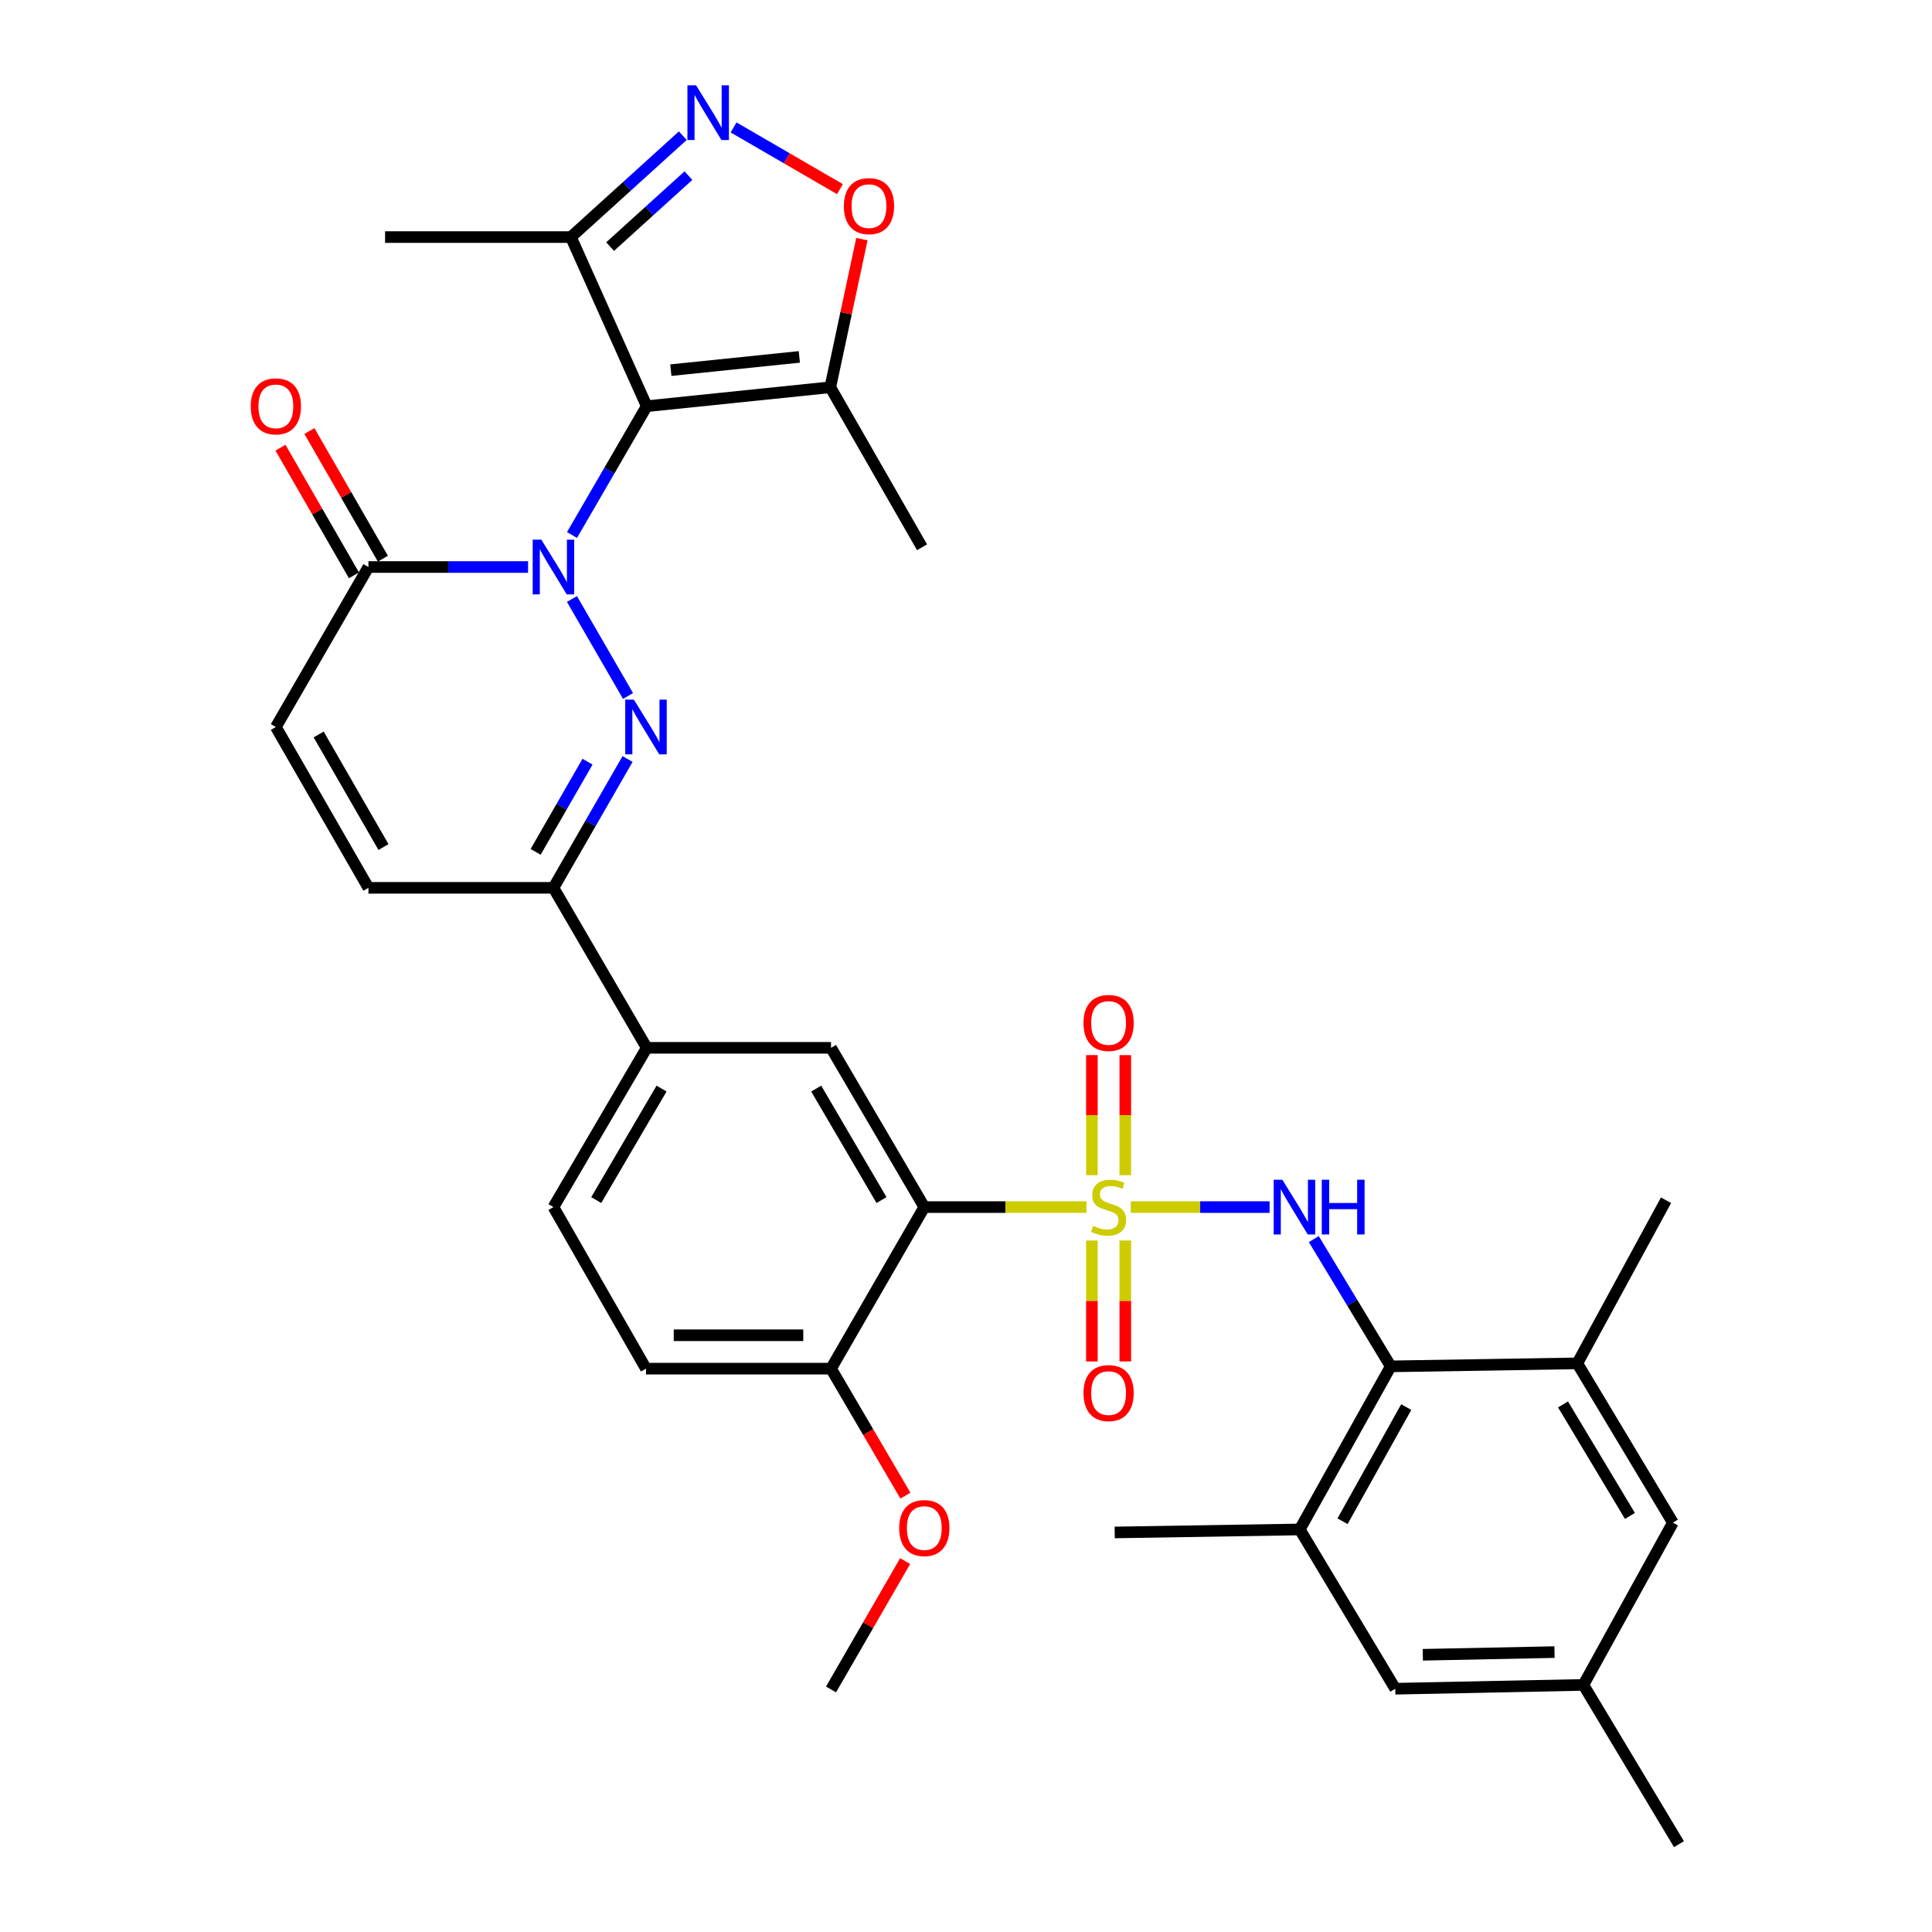 <?xml version='1.0' encoding='iso-8859-1'?>
<svg version='1.1' baseProfile='full'
              xmlns='http://www.w3.org/2000/svg'
                      xmlns:rdkit='http://www.rdkit.org/xml'
                      xmlns:xlink='http://www.w3.org/1999/xlink'
                  xml:space='preserve'
width='1000px' height='1000px' viewBox='0 0 1000 1000'>
<!-- END OF HEADER -->
<rect style='opacity:1.0;fill:#FFFFFF;stroke:none' width='1000' height='1000' x='0' y='0'> </rect>
<path class='bond-3' d='M 562.341,624.789 L 520.378,624.789' style='fill:none;fill-rule:evenodd;stroke:#CCCC00;stroke-width:6px;stroke-linecap:butt;stroke-linejoin:miter;stroke-opacity:1' />
<path class='bond-3' d='M 520.378,624.789 L 478.415,624.789' style='fill:none;fill-rule:evenodd;stroke:#000000;stroke-width:6px;stroke-linecap:butt;stroke-linejoin:miter;stroke-opacity:1' />
<path class='bond-4' d='M 585.291,624.789 L 621.219,624.789' style='fill:none;fill-rule:evenodd;stroke:#CCCC00;stroke-width:6px;stroke-linecap:butt;stroke-linejoin:miter;stroke-opacity:1' />
<path class='bond-4' d='M 621.219,624.789 L 657.146,624.789' style='fill:none;fill-rule:evenodd;stroke:#0000FF;stroke-width:6px;stroke-linecap:butt;stroke-linejoin:miter;stroke-opacity:1' />
<path class='bond-18' d='M 565.166,642.074 L 565.166,673.379' style='fill:none;fill-rule:evenodd;stroke:#CCCC00;stroke-width:6px;stroke-linecap:butt;stroke-linejoin:miter;stroke-opacity:1' />
<path class='bond-18' d='M 565.166,673.379 L 565.166,704.684' style='fill:none;fill-rule:evenodd;stroke:#FF0000;stroke-width:6px;stroke-linecap:butt;stroke-linejoin:miter;stroke-opacity:1' />
<path class='bond-18' d='M 582.446,642.074 L 582.446,673.379' style='fill:none;fill-rule:evenodd;stroke:#CCCC00;stroke-width:6px;stroke-linecap:butt;stroke-linejoin:miter;stroke-opacity:1' />
<path class='bond-18' d='M 582.446,673.379 L 582.446,704.684' style='fill:none;fill-rule:evenodd;stroke:#FF0000;stroke-width:6px;stroke-linecap:butt;stroke-linejoin:miter;stroke-opacity:1' />
<path class='bond-19' d='M 582.446,608.284 L 582.446,577.207' style='fill:none;fill-rule:evenodd;stroke:#CCCC00;stroke-width:6px;stroke-linecap:butt;stroke-linejoin:miter;stroke-opacity:1' />
<path class='bond-19' d='M 582.446,577.207 L 582.446,546.13' style='fill:none;fill-rule:evenodd;stroke:#FF0000;stroke-width:6px;stroke-linecap:butt;stroke-linejoin:miter;stroke-opacity:1' />
<path class='bond-19' d='M 565.166,608.284 L 565.166,577.207' style='fill:none;fill-rule:evenodd;stroke:#CCCC00;stroke-width:6px;stroke-linecap:butt;stroke-linejoin:miter;stroke-opacity:1' />
<path class='bond-19' d='M 565.166,577.207 L 565.166,546.13' style='fill:none;fill-rule:evenodd;stroke:#FF0000;stroke-width:6px;stroke-linecap:butt;stroke-linejoin:miter;stroke-opacity:1' />
<path class='bond-0' d='M 296.034,310.038 L 325.065,360.229' style='fill:none;fill-rule:evenodd;stroke:#0000FF;stroke-width:6px;stroke-linecap:butt;stroke-linejoin:miter;stroke-opacity:1' />
<path class='bond-1' d='M 296.07,276.921 L 315.408,243.585' style='fill:none;fill-rule:evenodd;stroke:#0000FF;stroke-width:6px;stroke-linecap:butt;stroke-linejoin:miter;stroke-opacity:1' />
<path class='bond-1' d='M 315.408,243.585 L 334.747,210.248' style='fill:none;fill-rule:evenodd;stroke:#000000;stroke-width:6px;stroke-linecap:butt;stroke-linejoin:miter;stroke-opacity:1' />
<path class='bond-36' d='M 273.326,293.487 L 232.011,293.487' style='fill:none;fill-rule:evenodd;stroke:#0000FF;stroke-width:6px;stroke-linecap:butt;stroke-linejoin:miter;stroke-opacity:1' />
<path class='bond-36' d='M 232.011,293.487 L 190.695,293.487' style='fill:none;fill-rule:evenodd;stroke:#000000;stroke-width:6px;stroke-linecap:butt;stroke-linejoin:miter;stroke-opacity:1' />
<path class='bond-7' d='M 334.747,210.248 L 429.754,200.447' style='fill:none;fill-rule:evenodd;stroke:#000000;stroke-width:6px;stroke-linecap:butt;stroke-linejoin:miter;stroke-opacity:1' />
<path class='bond-7' d='M 347.225,191.59 L 413.73,184.729' style='fill:none;fill-rule:evenodd;stroke:#000000;stroke-width:6px;stroke-linecap:butt;stroke-linejoin:miter;stroke-opacity:1' />
<path class='bond-9' d='M 334.747,210.248 L 295.503,122.709' style='fill:none;fill-rule:evenodd;stroke:#000000;stroke-width:6px;stroke-linecap:butt;stroke-linejoin:miter;stroke-opacity:1' />
<path class='bond-2' d='M 324.832,392.864 L 305.646,426.202' style='fill:none;fill-rule:evenodd;stroke:#0000FF;stroke-width:6px;stroke-linecap:butt;stroke-linejoin:miter;stroke-opacity:1' />
<path class='bond-2' d='M 305.646,426.202 L 286.461,459.541' style='fill:none;fill-rule:evenodd;stroke:#000000;stroke-width:6px;stroke-linecap:butt;stroke-linejoin:miter;stroke-opacity:1' />
<path class='bond-2' d='M 304.1,394.247 L 290.67,417.584' style='fill:none;fill-rule:evenodd;stroke:#0000FF;stroke-width:6px;stroke-linecap:butt;stroke-linejoin:miter;stroke-opacity:1' />
<path class='bond-2' d='M 290.67,417.584 L 277.24,440.921' style='fill:none;fill-rule:evenodd;stroke:#000000;stroke-width:6px;stroke-linecap:butt;stroke-linejoin:miter;stroke-opacity:1' />
<path class='bond-12' d='M 478.415,624.789 L 430.138,542.357' style='fill:none;fill-rule:evenodd;stroke:#000000;stroke-width:6px;stroke-linecap:butt;stroke-linejoin:miter;stroke-opacity:1' />
<path class='bond-12' d='M 456.263,621.156 L 422.469,563.454' style='fill:none;fill-rule:evenodd;stroke:#000000;stroke-width:6px;stroke-linecap:butt;stroke-linejoin:miter;stroke-opacity:1' />
<path class='bond-20' d='M 478.415,624.789 L 430.138,708.411' style='fill:none;fill-rule:evenodd;stroke:#000000;stroke-width:6px;stroke-linecap:butt;stroke-linejoin:miter;stroke-opacity:1' />
<path class='bond-10' d='M 680.019,641.357 L 699.927,674.294' style='fill:none;fill-rule:evenodd;stroke:#0000FF;stroke-width:6px;stroke-linecap:butt;stroke-linejoin:miter;stroke-opacity:1' />
<path class='bond-10' d='M 699.927,674.294 L 719.836,707.23' style='fill:none;fill-rule:evenodd;stroke:#000000;stroke-width:6px;stroke-linecap:butt;stroke-linejoin:miter;stroke-opacity:1' />
<path class='bond-5' d='M 353.413,70.23 L 324.458,96.47' style='fill:none;fill-rule:evenodd;stroke:#0000FF;stroke-width:6px;stroke-linecap:butt;stroke-linejoin:miter;stroke-opacity:1' />
<path class='bond-5' d='M 324.458,96.47 L 295.503,122.709' style='fill:none;fill-rule:evenodd;stroke:#000000;stroke-width:6px;stroke-linecap:butt;stroke-linejoin:miter;stroke-opacity:1' />
<path class='bond-5' d='M 356.33,90.906 L 336.062,109.274' style='fill:none;fill-rule:evenodd;stroke:#0000FF;stroke-width:6px;stroke-linecap:butt;stroke-linejoin:miter;stroke-opacity:1' />
<path class='bond-5' d='M 336.062,109.274 L 315.793,127.641' style='fill:none;fill-rule:evenodd;stroke:#000000;stroke-width:6px;stroke-linecap:butt;stroke-linejoin:miter;stroke-opacity:1' />
<path class='bond-37' d='M 379.696,65.951 L 407.225,81.922' style='fill:none;fill-rule:evenodd;stroke:#0000FF;stroke-width:6px;stroke-linecap:butt;stroke-linejoin:miter;stroke-opacity:1' />
<path class='bond-37' d='M 407.225,81.922 L 434.753,97.894' style='fill:none;fill-rule:evenodd;stroke:#FF0000;stroke-width:6px;stroke-linecap:butt;stroke-linejoin:miter;stroke-opacity:1' />
<path class='bond-6' d='M 190.695,293.487 L 142.783,376.303' style='fill:none;fill-rule:evenodd;stroke:#000000;stroke-width:6px;stroke-linecap:butt;stroke-linejoin:miter;stroke-opacity:1' />
<path class='bond-23' d='M 198.183,289.177 L 179.166,256.138' style='fill:none;fill-rule:evenodd;stroke:#000000;stroke-width:6px;stroke-linecap:butt;stroke-linejoin:miter;stroke-opacity:1' />
<path class='bond-23' d='M 179.166,256.138 L 160.149,223.099' style='fill:none;fill-rule:evenodd;stroke:#FF0000;stroke-width:6px;stroke-linecap:butt;stroke-linejoin:miter;stroke-opacity:1' />
<path class='bond-23' d='M 183.207,297.797 L 164.19,264.758' style='fill:none;fill-rule:evenodd;stroke:#000000;stroke-width:6px;stroke-linecap:butt;stroke-linejoin:miter;stroke-opacity:1' />
<path class='bond-23' d='M 164.19,264.758 L 145.173,231.719' style='fill:none;fill-rule:evenodd;stroke:#FF0000;stroke-width:6px;stroke-linecap:butt;stroke-linejoin:miter;stroke-opacity:1' />
<path class='bond-11' d='M 429.754,200.447 L 437.936,162.108' style='fill:none;fill-rule:evenodd;stroke:#000000;stroke-width:6px;stroke-linecap:butt;stroke-linejoin:miter;stroke-opacity:1' />
<path class='bond-11' d='M 437.936,162.108 L 446.117,123.77' style='fill:none;fill-rule:evenodd;stroke:#FF0000;stroke-width:6px;stroke-linecap:butt;stroke-linejoin:miter;stroke-opacity:1' />
<path class='bond-28' d='M 429.754,200.447 L 477.243,283.263' style='fill:none;fill-rule:evenodd;stroke:#000000;stroke-width:6px;stroke-linecap:butt;stroke-linejoin:miter;stroke-opacity:1' />
<path class='bond-8' d='M 286.461,459.541 L 334.747,542.357' style='fill:none;fill-rule:evenodd;stroke:#000000;stroke-width:6px;stroke-linecap:butt;stroke-linejoin:miter;stroke-opacity:1' />
<path class='bond-14' d='M 286.461,459.541 L 190.695,459.541' style='fill:none;fill-rule:evenodd;stroke:#000000;stroke-width:6px;stroke-linecap:butt;stroke-linejoin:miter;stroke-opacity:1' />
<path class='bond-29' d='M 295.503,122.709 L 199.315,122.709' style='fill:none;fill-rule:evenodd;stroke:#000000;stroke-width:6px;stroke-linecap:butt;stroke-linejoin:miter;stroke-opacity:1' />
<path class='bond-16' d='M 719.836,707.23 L 672.749,791.64' style='fill:none;fill-rule:evenodd;stroke:#000000;stroke-width:6px;stroke-linecap:butt;stroke-linejoin:miter;stroke-opacity:1' />
<path class='bond-16' d='M 727.863,728.31 L 694.903,787.396' style='fill:none;fill-rule:evenodd;stroke:#000000;stroke-width:6px;stroke-linecap:butt;stroke-linejoin:miter;stroke-opacity:1' />
<path class='bond-17' d='M 719.836,707.23 L 816.417,705.675' style='fill:none;fill-rule:evenodd;stroke:#000000;stroke-width:6px;stroke-linecap:butt;stroke-linejoin:miter;stroke-opacity:1' />
<path class='bond-15' d='M 430.138,542.357 L 334.747,542.357' style='fill:none;fill-rule:evenodd;stroke:#000000;stroke-width:6px;stroke-linecap:butt;stroke-linejoin:miter;stroke-opacity:1' />
<path class='bond-13' d='M 142.783,376.303 L 190.695,459.541' style='fill:none;fill-rule:evenodd;stroke:#000000;stroke-width:6px;stroke-linecap:butt;stroke-linejoin:miter;stroke-opacity:1' />
<path class='bond-13' d='M 164.945,380.168 L 198.484,438.435' style='fill:none;fill-rule:evenodd;stroke:#000000;stroke-width:6px;stroke-linecap:butt;stroke-linejoin:miter;stroke-opacity:1' />
<path class='bond-34' d='M 334.747,542.357 L 286.461,624.789' style='fill:none;fill-rule:evenodd;stroke:#000000;stroke-width:6px;stroke-linecap:butt;stroke-linejoin:miter;stroke-opacity:1' />
<path class='bond-34' d='M 342.413,563.455 L 308.613,621.158' style='fill:none;fill-rule:evenodd;stroke:#000000;stroke-width:6px;stroke-linecap:butt;stroke-linejoin:miter;stroke-opacity:1' />
<path class='bond-21' d='M 672.749,791.64 L 722.187,874.081' style='fill:none;fill-rule:evenodd;stroke:#000000;stroke-width:6px;stroke-linecap:butt;stroke-linejoin:miter;stroke-opacity:1' />
<path class='bond-31' d='M 672.749,791.64 L 576.964,793.195' style='fill:none;fill-rule:evenodd;stroke:#000000;stroke-width:6px;stroke-linecap:butt;stroke-linejoin:miter;stroke-opacity:1' />
<path class='bond-22' d='M 816.417,705.675 L 865.884,788.117' style='fill:none;fill-rule:evenodd;stroke:#000000;stroke-width:6px;stroke-linecap:butt;stroke-linejoin:miter;stroke-opacity:1' />
<path class='bond-22' d='M 809.021,726.932 L 843.647,784.641' style='fill:none;fill-rule:evenodd;stroke:#000000;stroke-width:6px;stroke-linecap:butt;stroke-linejoin:miter;stroke-opacity:1' />
<path class='bond-30' d='M 816.417,705.675 L 862.332,621.247' style='fill:none;fill-rule:evenodd;stroke:#000000;stroke-width:6px;stroke-linecap:butt;stroke-linejoin:miter;stroke-opacity:1' />
<path class='bond-26' d='M 430.138,708.411 L 334.363,708.411' style='fill:none;fill-rule:evenodd;stroke:#000000;stroke-width:6px;stroke-linecap:butt;stroke-linejoin:miter;stroke-opacity:1' />
<path class='bond-26' d='M 415.772,691.132 L 348.729,691.132' style='fill:none;fill-rule:evenodd;stroke:#000000;stroke-width:6px;stroke-linecap:butt;stroke-linejoin:miter;stroke-opacity:1' />
<path class='bond-27' d='M 430.138,708.411 L 449.384,741.273' style='fill:none;fill-rule:evenodd;stroke:#000000;stroke-width:6px;stroke-linecap:butt;stroke-linejoin:miter;stroke-opacity:1' />
<path class='bond-27' d='M 449.384,741.273 L 468.629,774.135' style='fill:none;fill-rule:evenodd;stroke:#FF0000;stroke-width:6px;stroke-linecap:butt;stroke-linejoin:miter;stroke-opacity:1' />
<path class='bond-35' d='M 722.187,874.081 L 819.566,872.104' style='fill:none;fill-rule:evenodd;stroke:#000000;stroke-width:6px;stroke-linecap:butt;stroke-linejoin:miter;stroke-opacity:1' />
<path class='bond-35' d='M 736.443,856.509 L 804.608,855.125' style='fill:none;fill-rule:evenodd;stroke:#000000;stroke-width:6px;stroke-linecap:butt;stroke-linejoin:miter;stroke-opacity:1' />
<path class='bond-24' d='M 865.884,788.117 L 819.566,872.104' style='fill:none;fill-rule:evenodd;stroke:#000000;stroke-width:6px;stroke-linecap:butt;stroke-linejoin:miter;stroke-opacity:1' />
<path class='bond-32' d='M 819.566,872.104 L 869.033,954.545' style='fill:none;fill-rule:evenodd;stroke:#000000;stroke-width:6px;stroke-linecap:butt;stroke-linejoin:miter;stroke-opacity:1' />
<path class='bond-25' d='M 286.461,624.789 L 334.363,708.411' style='fill:none;fill-rule:evenodd;stroke:#000000;stroke-width:6px;stroke-linecap:butt;stroke-linejoin:miter;stroke-opacity:1' />
<path class='bond-33' d='M 468.499,808.017 L 449.318,841.236' style='fill:none;fill-rule:evenodd;stroke:#FF0000;stroke-width:6px;stroke-linecap:butt;stroke-linejoin:miter;stroke-opacity:1' />
<path class='bond-33' d='M 449.318,841.236 L 430.138,874.456' style='fill:none;fill-rule:evenodd;stroke:#000000;stroke-width:6px;stroke-linecap:butt;stroke-linejoin:miter;stroke-opacity:1' />
<path  class='atom-0' d='M 565.806 634.509
Q 566.126 634.629, 567.446 635.189
Q 568.766 635.749, 570.206 636.109
Q 571.686 636.429, 573.126 636.429
Q 575.806 636.429, 577.366 635.149
Q 578.926 633.829, 578.926 631.549
Q 578.926 629.989, 578.126 629.029
Q 577.366 628.069, 576.166 627.549
Q 574.966 627.029, 572.966 626.429
Q 570.446 625.669, 568.926 624.949
Q 567.446 624.229, 566.366 622.709
Q 565.326 621.189, 565.326 618.629
Q 565.326 615.069, 567.726 612.869
Q 570.166 610.669, 574.966 610.669
Q 578.246 610.669, 581.966 612.229
L 581.046 615.309
Q 577.646 613.909, 575.086 613.909
Q 572.326 613.909, 570.806 615.069
Q 569.286 616.189, 569.326 618.149
Q 569.326 619.669, 570.086 620.589
Q 570.886 621.509, 572.006 622.029
Q 573.166 622.549, 575.086 623.149
Q 577.646 623.949, 579.166 624.749
Q 580.686 625.549, 581.766 627.189
Q 582.886 628.789, 582.886 631.549
Q 582.886 635.469, 580.246 637.589
Q 577.646 639.669, 573.286 639.669
Q 570.766 639.669, 568.846 639.109
Q 566.966 638.589, 564.726 637.669
L 565.806 634.509
' fill='#CCCC00'/>
<path  class='atom-1' d='M 280.201 279.327
L 289.481 294.327
Q 290.401 295.807, 291.881 298.487
Q 293.361 301.167, 293.441 301.327
L 293.441 279.327
L 297.201 279.327
L 297.201 307.647
L 293.321 307.647
L 283.361 291.247
Q 282.201 289.327, 280.961 287.127
Q 279.761 284.927, 279.401 284.247
L 279.401 307.647
L 275.721 307.647
L 275.721 279.327
L 280.201 279.327
' fill='#0000FF'/>
<path  class='atom-3' d='M 328.103 362.143
L 337.383 377.143
Q 338.303 378.623, 339.783 381.303
Q 341.263 383.983, 341.343 384.143
L 341.343 362.143
L 345.103 362.143
L 345.103 390.463
L 341.223 390.463
L 331.263 374.063
Q 330.103 372.143, 328.863 369.943
Q 327.663 367.743, 327.303 367.063
L 327.303 390.463
L 323.623 390.463
L 323.623 362.143
L 328.103 362.143
' fill='#0000FF'/>
<path  class='atom-5' d='M 663.744 610.629
L 673.024 625.629
Q 673.944 627.109, 675.424 629.789
Q 676.904 632.469, 676.984 632.629
L 676.984 610.629
L 680.744 610.629
L 680.744 638.949
L 676.864 638.949
L 666.904 622.549
Q 665.744 620.629, 664.504 618.429
Q 663.304 616.229, 662.944 615.549
L 662.944 638.949
L 659.264 638.949
L 659.264 610.629
L 663.744 610.629
' fill='#0000FF'/>
<path  class='atom-5' d='M 684.144 610.629
L 687.984 610.629
L 687.984 622.669
L 702.464 622.669
L 702.464 610.629
L 706.304 610.629
L 706.304 638.949
L 702.464 638.949
L 702.464 625.869
L 687.984 625.869
L 687.984 638.949
L 684.144 638.949
L 684.144 610.629
' fill='#0000FF'/>
<path  class='atom-6' d='M 360.29 44.165
L 369.57 59.165
Q 370.49 60.645, 371.97 63.325
Q 373.45 66.005, 373.53 66.165
L 373.53 44.165
L 377.29 44.165
L 377.29 72.485
L 373.41 72.485
L 363.45 56.085
Q 362.29 54.165, 361.05 51.965
Q 359.85 49.765, 359.49 49.085
L 359.49 72.485
L 355.81 72.485
L 355.81 44.165
L 360.29 44.165
' fill='#0000FF'/>
<path  class='atom-12' d='M 436.779 106.691
Q 436.779 99.891, 440.139 96.091
Q 443.499 92.291, 449.779 92.291
Q 456.059 92.291, 459.419 96.091
Q 462.779 99.891, 462.779 106.691
Q 462.779 113.571, 459.379 117.491
Q 455.979 121.371, 449.779 121.371
Q 443.539 121.371, 440.139 117.491
Q 436.779 113.611, 436.779 106.691
M 449.779 118.171
Q 454.099 118.171, 456.419 115.291
Q 458.779 112.371, 458.779 106.691
Q 458.779 101.131, 456.419 98.331
Q 454.099 95.491, 449.779 95.491
Q 445.459 95.491, 443.099 98.291
Q 440.779 101.091, 440.779 106.691
Q 440.779 112.411, 443.099 115.291
Q 445.459 118.171, 449.779 118.171
' fill='#FF0000'/>
<path  class='atom-19' d='M 560.806 721.057
Q 560.806 714.257, 564.166 710.457
Q 567.526 706.657, 573.806 706.657
Q 580.086 706.657, 583.446 710.457
Q 586.806 714.257, 586.806 721.057
Q 586.806 727.937, 583.406 731.857
Q 580.006 735.737, 573.806 735.737
Q 567.566 735.737, 564.166 731.857
Q 560.806 727.977, 560.806 721.057
M 573.806 732.537
Q 578.126 732.537, 580.446 729.657
Q 582.806 726.737, 582.806 721.057
Q 582.806 715.497, 580.446 712.697
Q 578.126 709.857, 573.806 709.857
Q 569.486 709.857, 567.126 712.657
Q 564.806 715.457, 564.806 721.057
Q 564.806 726.777, 567.126 729.657
Q 569.486 732.537, 573.806 732.537
' fill='#FF0000'/>
<path  class='atom-20' d='M 560.806 529.477
Q 560.806 522.677, 564.166 518.877
Q 567.526 515.077, 573.806 515.077
Q 580.086 515.077, 583.446 518.877
Q 586.806 522.677, 586.806 529.477
Q 586.806 536.357, 583.406 540.277
Q 580.006 544.157, 573.806 544.157
Q 567.566 544.157, 564.166 540.277
Q 560.806 536.397, 560.806 529.477
M 573.806 540.957
Q 578.126 540.957, 580.446 538.077
Q 582.806 535.157, 582.806 529.477
Q 582.806 523.917, 580.446 521.117
Q 578.126 518.277, 573.806 518.277
Q 569.486 518.277, 567.126 521.077
Q 564.806 523.877, 564.806 529.477
Q 564.806 535.197, 567.126 538.077
Q 569.486 540.957, 573.806 540.957
' fill='#FF0000'/>
<path  class='atom-24' d='M 129.783 210.328
Q 129.783 203.528, 133.143 199.728
Q 136.503 195.928, 142.783 195.928
Q 149.063 195.928, 152.423 199.728
Q 155.783 203.528, 155.783 210.328
Q 155.783 217.208, 152.383 221.128
Q 148.983 225.008, 142.783 225.008
Q 136.543 225.008, 133.143 221.128
Q 129.783 217.248, 129.783 210.328
M 142.783 221.808
Q 147.103 221.808, 149.423 218.928
Q 151.783 216.008, 151.783 210.328
Q 151.783 204.768, 149.423 201.968
Q 147.103 199.128, 142.783 199.128
Q 138.463 199.128, 136.103 201.928
Q 133.783 204.728, 133.783 210.328
Q 133.783 216.048, 136.103 218.928
Q 138.463 221.808, 142.783 221.808
' fill='#FF0000'/>
<path  class='atom-28' d='M 465.415 790.923
Q 465.415 784.123, 468.775 780.323
Q 472.135 776.523, 478.415 776.523
Q 484.695 776.523, 488.055 780.323
Q 491.415 784.123, 491.415 790.923
Q 491.415 797.803, 488.015 801.723
Q 484.615 805.603, 478.415 805.603
Q 472.175 805.603, 468.775 801.723
Q 465.415 797.843, 465.415 790.923
M 478.415 802.403
Q 482.735 802.403, 485.055 799.523
Q 487.415 796.603, 487.415 790.923
Q 487.415 785.363, 485.055 782.563
Q 482.735 779.723, 478.415 779.723
Q 474.095 779.723, 471.735 782.523
Q 469.415 785.323, 469.415 790.923
Q 469.415 796.643, 471.735 799.523
Q 474.095 802.403, 478.415 802.403
' fill='#FF0000'/>
</svg>
